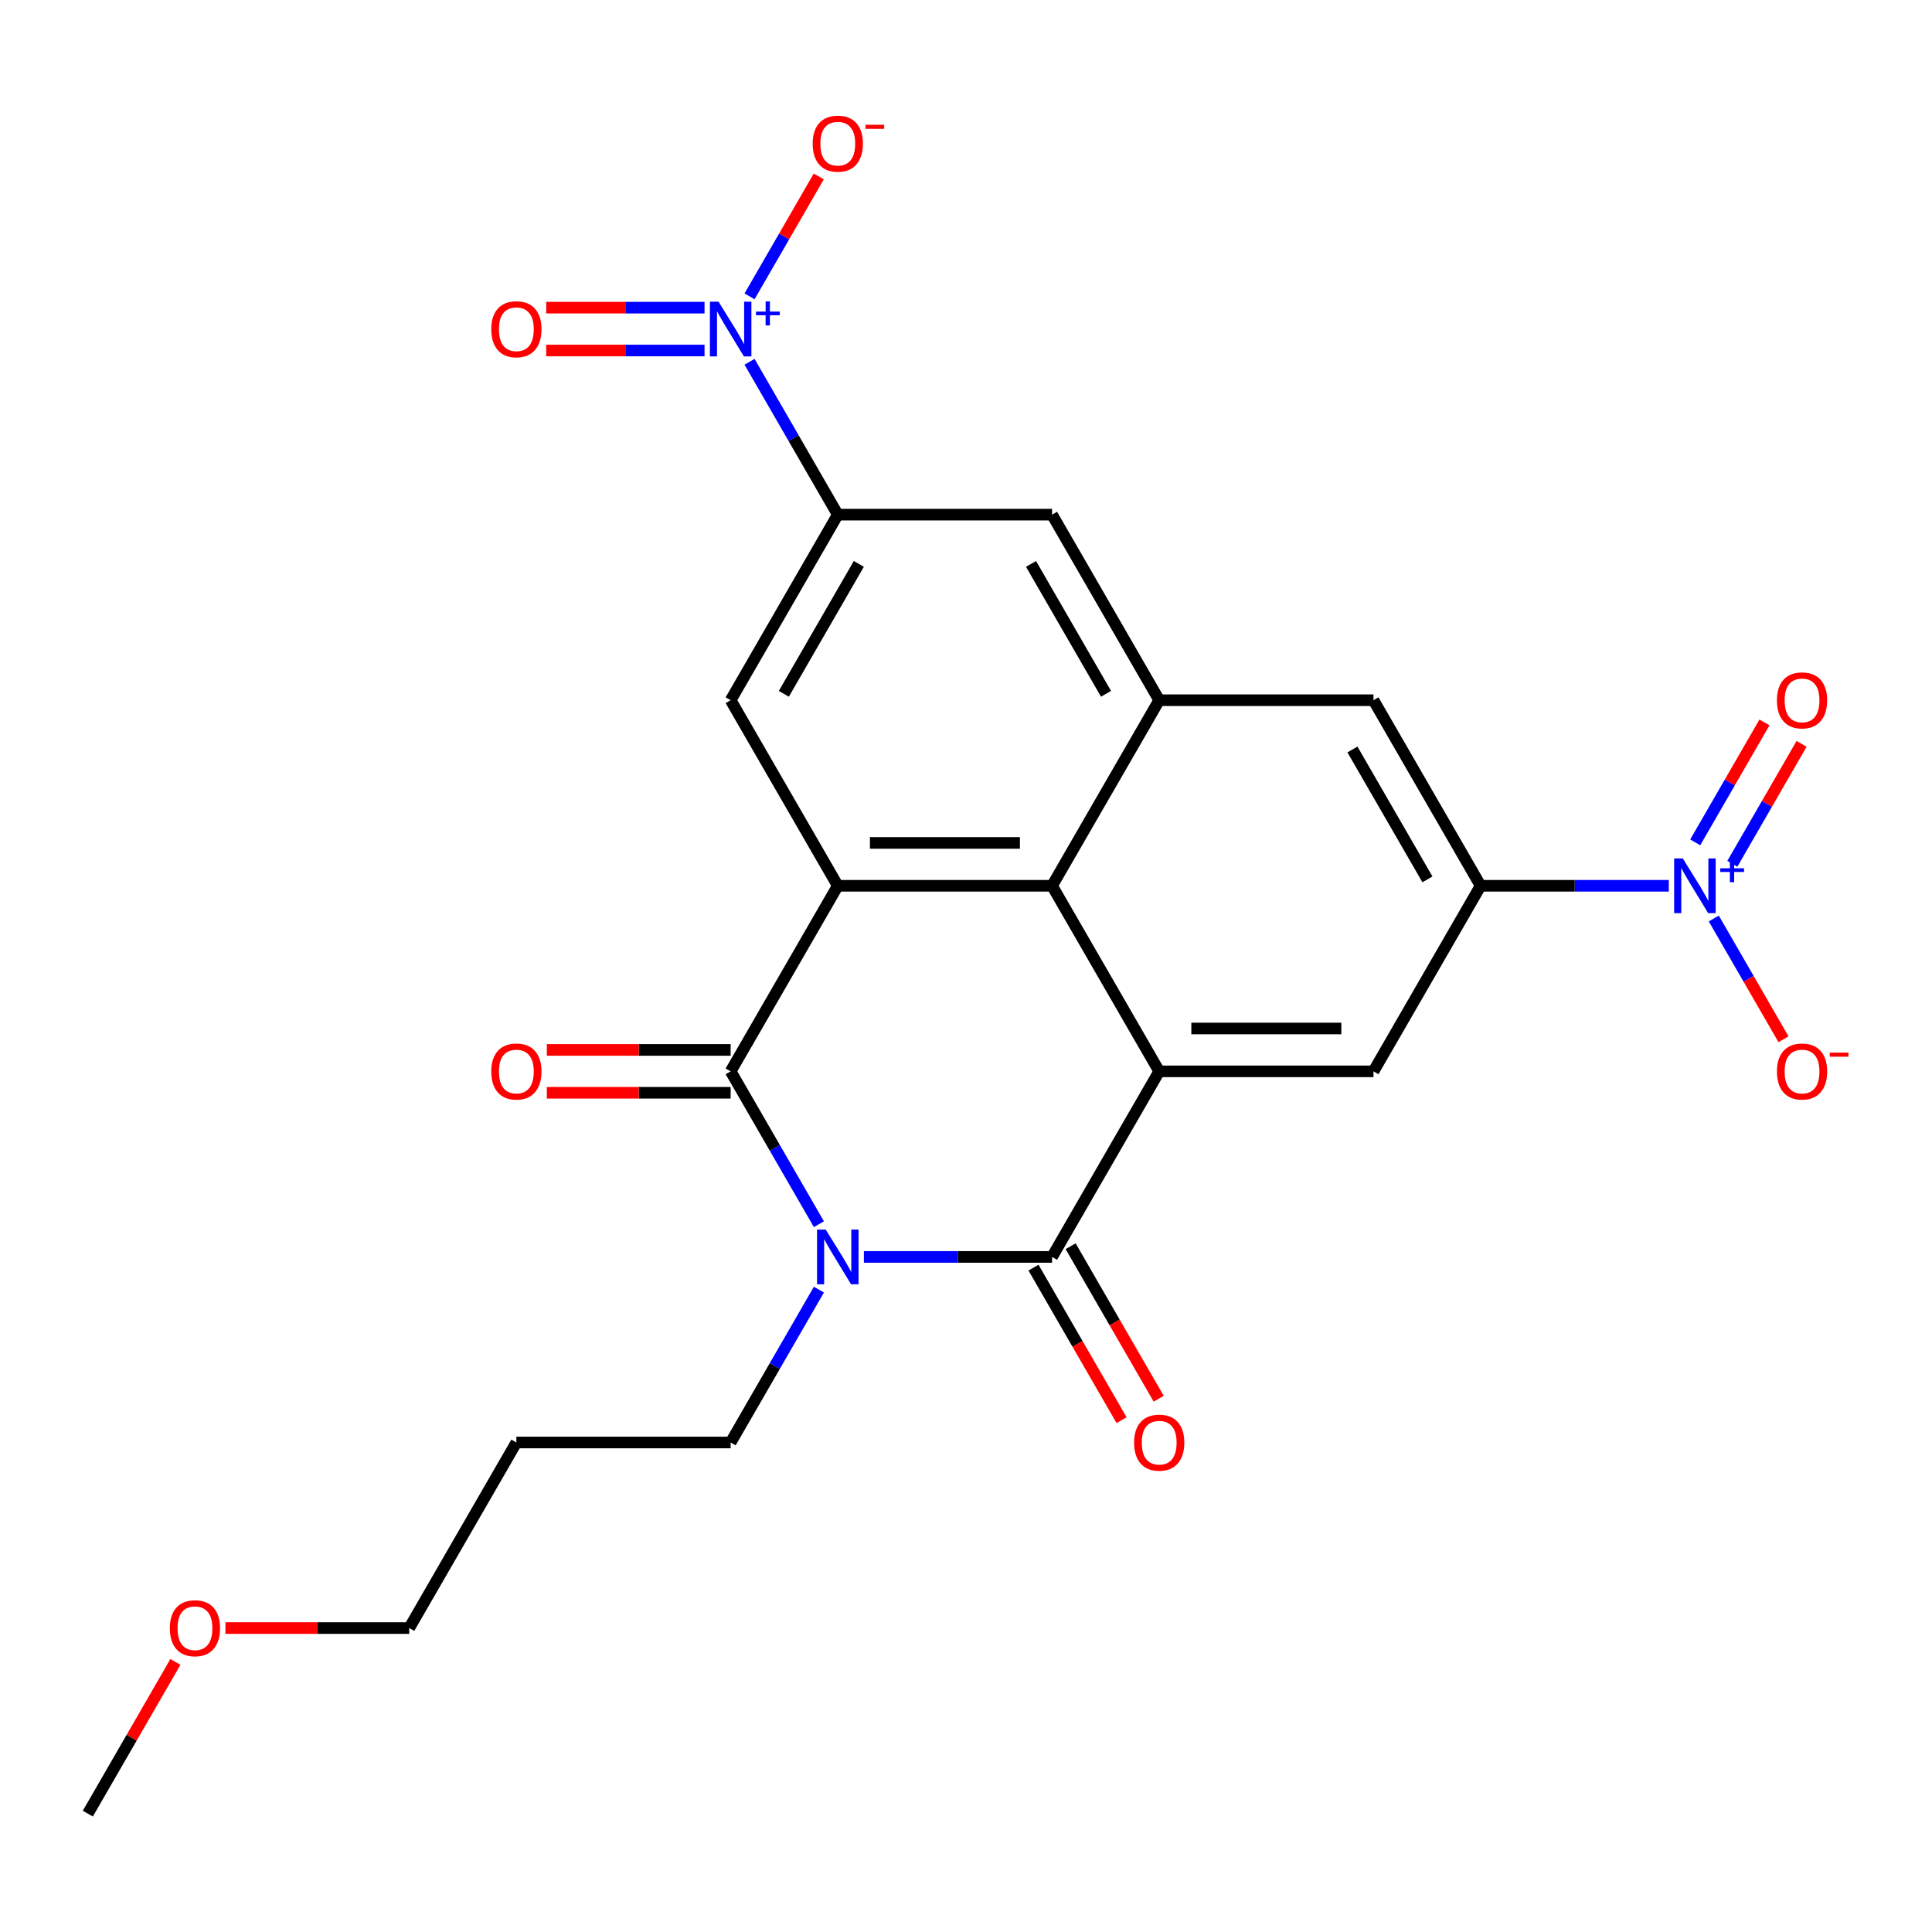 <?xml version='1.0' encoding='iso-8859-1'?>
<svg version='1.1' baseProfile='full'
              xmlns='http://www.w3.org/2000/svg'
                      xmlns:rdkit='http://www.rdkit.org/xml'
                      xmlns:xlink='http://www.w3.org/1999/xlink'
                  xml:space='preserve'
width='1000px' height='1000px' viewBox='0 0 1000 1000'>
<!-- END OF HEADER -->
<rect style='opacity:1.0;fill:#FFFFFF;stroke:none' width='1000' height='1000' x='0' y='0'> </rect>
<path class='bond-0' d='M 447.151,650.581 L 495.849,650.581' style='fill:none;fill-rule:evenodd;stroke:#0000FF;stroke-width:6px;stroke-linecap:butt;stroke-linejoin:miter;stroke-opacity:1' />
<path class='bond-0' d='M 495.849,650.581 L 544.548,650.581' style='fill:none;fill-rule:evenodd;stroke:#000000;stroke-width:6px;stroke-linecap:butt;stroke-linejoin:miter;stroke-opacity:1' />
<path class='bond-1' d='M 423.862,633.649 L 401.023,594.09' style='fill:none;fill-rule:evenodd;stroke:#0000FF;stroke-width:6px;stroke-linecap:butt;stroke-linejoin:miter;stroke-opacity:1' />
<path class='bond-1' d='M 401.023,594.09 L 378.183,554.531' style='fill:none;fill-rule:evenodd;stroke:#000000;stroke-width:6px;stroke-linecap:butt;stroke-linejoin:miter;stroke-opacity:1' />
<path class='bond-20' d='M 423.862,667.514 L 401.023,707.073' style='fill:none;fill-rule:evenodd;stroke:#0000FF;stroke-width:6px;stroke-linecap:butt;stroke-linejoin:miter;stroke-opacity:1' />
<path class='bond-20' d='M 401.023,707.073 L 378.183,746.632' style='fill:none;fill-rule:evenodd;stroke:#000000;stroke-width:6px;stroke-linecap:butt;stroke-linejoin:miter;stroke-opacity:1' />
<path class='bond-2' d='M 544.548,650.581 L 600.003,554.531' style='fill:none;fill-rule:evenodd;stroke:#000000;stroke-width:6px;stroke-linecap:butt;stroke-linejoin:miter;stroke-opacity:1' />
<path class='bond-16' d='M 534.943,656.127 L 557.736,695.606' style='fill:none;fill-rule:evenodd;stroke:#000000;stroke-width:6px;stroke-linecap:butt;stroke-linejoin:miter;stroke-opacity:1' />
<path class='bond-16' d='M 557.736,695.606 L 580.529,735.085' style='fill:none;fill-rule:evenodd;stroke:#FF0000;stroke-width:6px;stroke-linecap:butt;stroke-linejoin:miter;stroke-opacity:1' />
<path class='bond-16' d='M 554.153,645.036 L 576.946,684.515' style='fill:none;fill-rule:evenodd;stroke:#000000;stroke-width:6px;stroke-linecap:butt;stroke-linejoin:miter;stroke-opacity:1' />
<path class='bond-16' d='M 576.946,684.515 L 599.739,723.994' style='fill:none;fill-rule:evenodd;stroke:#FF0000;stroke-width:6px;stroke-linecap:butt;stroke-linejoin:miter;stroke-opacity:1' />
<path class='bond-3' d='M 378.183,554.531 L 433.638,458.48' style='fill:none;fill-rule:evenodd;stroke:#000000;stroke-width:6px;stroke-linecap:butt;stroke-linejoin:miter;stroke-opacity:1' />
<path class='bond-17' d='M 378.183,543.44 L 330.615,543.44' style='fill:none;fill-rule:evenodd;stroke:#000000;stroke-width:6px;stroke-linecap:butt;stroke-linejoin:miter;stroke-opacity:1' />
<path class='bond-17' d='M 330.615,543.44 L 283.047,543.44' style='fill:none;fill-rule:evenodd;stroke:#FF0000;stroke-width:6px;stroke-linecap:butt;stroke-linejoin:miter;stroke-opacity:1' />
<path class='bond-17' d='M 378.183,565.622 L 330.615,565.622' style='fill:none;fill-rule:evenodd;stroke:#000000;stroke-width:6px;stroke-linecap:butt;stroke-linejoin:miter;stroke-opacity:1' />
<path class='bond-17' d='M 330.615,565.622 L 283.047,565.622' style='fill:none;fill-rule:evenodd;stroke:#FF0000;stroke-width:6px;stroke-linecap:butt;stroke-linejoin:miter;stroke-opacity:1' />
<path class='bond-11' d='M 600.003,554.531 L 710.912,554.531' style='fill:none;fill-rule:evenodd;stroke:#000000;stroke-width:6px;stroke-linecap:butt;stroke-linejoin:miter;stroke-opacity:1' />
<path class='bond-11' d='M 616.639,532.349 L 694.276,532.349' style='fill:none;fill-rule:evenodd;stroke:#000000;stroke-width:6px;stroke-linecap:butt;stroke-linejoin:miter;stroke-opacity:1' />
<path class='bond-25' d='M 600.003,554.531 L 544.548,458.48' style='fill:none;fill-rule:evenodd;stroke:#000000;stroke-width:6px;stroke-linecap:butt;stroke-linejoin:miter;stroke-opacity:1' />
<path class='bond-6' d='M 433.638,458.48 L 544.548,458.48' style='fill:none;fill-rule:evenodd;stroke:#000000;stroke-width:6px;stroke-linecap:butt;stroke-linejoin:miter;stroke-opacity:1' />
<path class='bond-6' d='M 450.275,436.298 L 527.911,436.298' style='fill:none;fill-rule:evenodd;stroke:#000000;stroke-width:6px;stroke-linecap:butt;stroke-linejoin:miter;stroke-opacity:1' />
<path class='bond-10' d='M 433.638,458.48 L 378.183,362.43' style='fill:none;fill-rule:evenodd;stroke:#000000;stroke-width:6px;stroke-linecap:butt;stroke-linejoin:miter;stroke-opacity:1' />
<path class='bond-4' d='M 387.96,187.261 L 410.799,226.82' style='fill:none;fill-rule:evenodd;stroke:#0000FF;stroke-width:6px;stroke-linecap:butt;stroke-linejoin:miter;stroke-opacity:1' />
<path class='bond-4' d='M 410.799,226.82 L 433.638,266.379' style='fill:none;fill-rule:evenodd;stroke:#000000;stroke-width:6px;stroke-linecap:butt;stroke-linejoin:miter;stroke-opacity:1' />
<path class='bond-14' d='M 387.96,153.396 L 405.879,122.359' style='fill:none;fill-rule:evenodd;stroke:#0000FF;stroke-width:6px;stroke-linecap:butt;stroke-linejoin:miter;stroke-opacity:1' />
<path class='bond-14' d='M 405.879,122.359 L 423.798,91.322' style='fill:none;fill-rule:evenodd;stroke:#FF0000;stroke-width:6px;stroke-linecap:butt;stroke-linejoin:miter;stroke-opacity:1' />
<path class='bond-18' d='M 364.671,159.238 L 323.69,159.238' style='fill:none;fill-rule:evenodd;stroke:#0000FF;stroke-width:6px;stroke-linecap:butt;stroke-linejoin:miter;stroke-opacity:1' />
<path class='bond-18' d='M 323.69,159.238 L 282.709,159.238' style='fill:none;fill-rule:evenodd;stroke:#FF0000;stroke-width:6px;stroke-linecap:butt;stroke-linejoin:miter;stroke-opacity:1' />
<path class='bond-18' d='M 364.671,181.419 L 323.69,181.419' style='fill:none;fill-rule:evenodd;stroke:#0000FF;stroke-width:6px;stroke-linecap:butt;stroke-linejoin:miter;stroke-opacity:1' />
<path class='bond-18' d='M 323.69,181.419 L 282.709,181.419' style='fill:none;fill-rule:evenodd;stroke:#FF0000;stroke-width:6px;stroke-linecap:butt;stroke-linejoin:miter;stroke-opacity:1' />
<path class='bond-5' d='M 863.764,458.48 L 815.066,458.48' style='fill:none;fill-rule:evenodd;stroke:#0000FF;stroke-width:6px;stroke-linecap:butt;stroke-linejoin:miter;stroke-opacity:1' />
<path class='bond-5' d='M 815.066,458.48 L 766.367,458.48' style='fill:none;fill-rule:evenodd;stroke:#000000;stroke-width:6px;stroke-linecap:butt;stroke-linejoin:miter;stroke-opacity:1' />
<path class='bond-15' d='M 887.053,475.413 L 905.099,506.67' style='fill:none;fill-rule:evenodd;stroke:#0000FF;stroke-width:6px;stroke-linecap:butt;stroke-linejoin:miter;stroke-opacity:1' />
<path class='bond-15' d='M 905.099,506.67 L 923.145,537.927' style='fill:none;fill-rule:evenodd;stroke:#FF0000;stroke-width:6px;stroke-linecap:butt;stroke-linejoin:miter;stroke-opacity:1' />
<path class='bond-19' d='M 896.658,447.093 L 914.577,416.056' style='fill:none;fill-rule:evenodd;stroke:#0000FF;stroke-width:6px;stroke-linecap:butt;stroke-linejoin:miter;stroke-opacity:1' />
<path class='bond-19' d='M 914.577,416.056 L 932.496,385.019' style='fill:none;fill-rule:evenodd;stroke:#FF0000;stroke-width:6px;stroke-linecap:butt;stroke-linejoin:miter;stroke-opacity:1' />
<path class='bond-19' d='M 877.448,436.002 L 895.367,404.965' style='fill:none;fill-rule:evenodd;stroke:#0000FF;stroke-width:6px;stroke-linecap:butt;stroke-linejoin:miter;stroke-opacity:1' />
<path class='bond-19' d='M 895.367,404.965 L 913.286,373.928' style='fill:none;fill-rule:evenodd;stroke:#FF0000;stroke-width:6px;stroke-linecap:butt;stroke-linejoin:miter;stroke-opacity:1' />
<path class='bond-9' d='M 544.548,458.48 L 600.003,362.43' style='fill:none;fill-rule:evenodd;stroke:#000000;stroke-width:6px;stroke-linecap:butt;stroke-linejoin:miter;stroke-opacity:1' />
<path class='bond-7' d='M 766.367,458.48 L 710.912,554.531' style='fill:none;fill-rule:evenodd;stroke:#000000;stroke-width:6px;stroke-linecap:butt;stroke-linejoin:miter;stroke-opacity:1' />
<path class='bond-27' d='M 766.367,458.48 L 710.912,362.43' style='fill:none;fill-rule:evenodd;stroke:#000000;stroke-width:6px;stroke-linecap:butt;stroke-linejoin:miter;stroke-opacity:1' />
<path class='bond-27' d='M 738.839,455.164 L 700.02,387.928' style='fill:none;fill-rule:evenodd;stroke:#000000;stroke-width:6px;stroke-linecap:butt;stroke-linejoin:miter;stroke-opacity:1' />
<path class='bond-8' d='M 433.638,266.379 L 378.183,362.43' style='fill:none;fill-rule:evenodd;stroke:#000000;stroke-width:6px;stroke-linecap:butt;stroke-linejoin:miter;stroke-opacity:1' />
<path class='bond-8' d='M 444.53,291.878 L 405.712,359.113' style='fill:none;fill-rule:evenodd;stroke:#000000;stroke-width:6px;stroke-linecap:butt;stroke-linejoin:miter;stroke-opacity:1' />
<path class='bond-12' d='M 433.638,266.379 L 544.548,266.379' style='fill:none;fill-rule:evenodd;stroke:#000000;stroke-width:6px;stroke-linecap:butt;stroke-linejoin:miter;stroke-opacity:1' />
<path class='bond-13' d='M 600.003,362.43 L 710.912,362.43' style='fill:none;fill-rule:evenodd;stroke:#000000;stroke-width:6px;stroke-linecap:butt;stroke-linejoin:miter;stroke-opacity:1' />
<path class='bond-26' d='M 600.003,362.43 L 544.548,266.379' style='fill:none;fill-rule:evenodd;stroke:#000000;stroke-width:6px;stroke-linecap:butt;stroke-linejoin:miter;stroke-opacity:1' />
<path class='bond-26' d='M 572.474,359.113 L 533.656,291.878' style='fill:none;fill-rule:evenodd;stroke:#000000;stroke-width:6px;stroke-linecap:butt;stroke-linejoin:miter;stroke-opacity:1' />
<path class='bond-21' d='M 378.183,746.632 L 267.274,746.632' style='fill:none;fill-rule:evenodd;stroke:#000000;stroke-width:6px;stroke-linecap:butt;stroke-linejoin:miter;stroke-opacity:1' />
<path class='bond-23' d='M 267.274,746.632 L 211.819,842.682' style='fill:none;fill-rule:evenodd;stroke:#000000;stroke-width:6px;stroke-linecap:butt;stroke-linejoin:miter;stroke-opacity:1' />
<path class='bond-22' d='M 116.682,842.682 L 164.251,842.682' style='fill:none;fill-rule:evenodd;stroke:#FF0000;stroke-width:6px;stroke-linecap:butt;stroke-linejoin:miter;stroke-opacity:1' />
<path class='bond-22' d='M 164.251,842.682 L 211.819,842.682' style='fill:none;fill-rule:evenodd;stroke:#000000;stroke-width:6px;stroke-linecap:butt;stroke-linejoin:miter;stroke-opacity:1' />
<path class='bond-24' d='M 90.787,860.215 L 68.121,899.474' style='fill:none;fill-rule:evenodd;stroke:#FF0000;stroke-width:6px;stroke-linecap:butt;stroke-linejoin:miter;stroke-opacity:1' />
<path class='bond-24' d='M 68.121,899.474 L 45.455,938.733' style='fill:none;fill-rule:evenodd;stroke:#000000;stroke-width:6px;stroke-linecap:butt;stroke-linejoin:miter;stroke-opacity:1' />
<path  class='atom-0' d='M 427.378 636.421
L 436.658 651.421
Q 437.578 652.901, 439.058 655.581
Q 440.538 658.261, 440.618 658.421
L 440.618 636.421
L 444.378 636.421
L 444.378 664.741
L 440.498 664.741
L 430.538 648.341
Q 429.378 646.421, 428.138 644.221
Q 426.938 642.021, 426.578 641.341
L 426.578 664.741
L 422.898 664.741
L 422.898 636.421
L 427.378 636.421
' fill='#0000FF'/>
<path  class='atom-5' d='M 371.923 156.168
L 381.203 171.168
Q 382.123 172.648, 383.603 175.328
Q 385.083 178.008, 385.163 178.168
L 385.163 156.168
L 388.923 156.168
L 388.923 184.488
L 385.043 184.488
L 375.083 168.088
Q 373.923 166.168, 372.683 163.968
Q 371.483 161.768, 371.123 161.088
L 371.123 184.488
L 367.443 184.488
L 367.443 156.168
L 371.923 156.168
' fill='#0000FF'/>
<path  class='atom-5' d='M 391.299 161.273
L 396.289 161.273
L 396.289 156.02
L 398.507 156.02
L 398.507 161.273
L 403.628 161.273
L 403.628 163.174
L 398.507 163.174
L 398.507 168.454
L 396.289 168.454
L 396.289 163.174
L 391.299 163.174
L 391.299 161.273
' fill='#0000FF'/>
<path  class='atom-6' d='M 871.017 444.32
L 880.297 459.32
Q 881.217 460.8, 882.697 463.48
Q 884.177 466.16, 884.257 466.32
L 884.257 444.32
L 888.017 444.32
L 888.017 472.64
L 884.137 472.64
L 874.177 456.24
Q 873.017 454.32, 871.777 452.12
Q 870.577 449.92, 870.217 449.24
L 870.217 472.64
L 866.537 472.64
L 866.537 444.32
L 871.017 444.32
' fill='#0000FF'/>
<path  class='atom-6' d='M 890.393 449.425
L 895.382 449.425
L 895.382 444.171
L 897.6 444.171
L 897.6 449.425
L 902.722 449.425
L 902.722 451.326
L 897.6 451.326
L 897.6 456.606
L 895.382 456.606
L 895.382 451.326
L 890.393 451.326
L 890.393 449.425
' fill='#0000FF'/>
<path  class='atom-15' d='M 420.638 74.358
Q 420.638 67.558, 423.998 63.758
Q 427.358 59.958, 433.638 59.958
Q 439.918 59.958, 443.278 63.758
Q 446.638 67.558, 446.638 74.358
Q 446.638 81.238, 443.238 85.158
Q 439.838 89.038, 433.638 89.038
Q 427.398 89.038, 423.998 85.158
Q 420.638 81.278, 420.638 74.358
M 433.638 85.838
Q 437.958 85.838, 440.278 82.958
Q 442.638 80.038, 442.638 74.358
Q 442.638 68.798, 440.278 65.998
Q 437.958 63.158, 433.638 63.158
Q 429.318 63.158, 426.958 65.958
Q 424.638 68.758, 424.638 74.358
Q 424.638 80.078, 426.958 82.958
Q 429.318 85.838, 433.638 85.838
' fill='#FF0000'/>
<path  class='atom-15' d='M 447.958 64.58
L 457.647 64.58
L 457.647 66.692
L 447.958 66.692
L 447.958 64.58
' fill='#FF0000'/>
<path  class='atom-16' d='M 919.732 554.611
Q 919.732 547.811, 923.092 544.011
Q 926.452 540.211, 932.732 540.211
Q 939.012 540.211, 942.372 544.011
Q 945.732 547.811, 945.732 554.611
Q 945.732 561.491, 942.332 565.411
Q 938.932 569.291, 932.732 569.291
Q 926.492 569.291, 923.092 565.411
Q 919.732 561.531, 919.732 554.611
M 932.732 566.091
Q 937.052 566.091, 939.372 563.211
Q 941.732 560.291, 941.732 554.611
Q 941.732 549.051, 939.372 546.251
Q 937.052 543.411, 932.732 543.411
Q 928.412 543.411, 926.052 546.211
Q 923.732 549.011, 923.732 554.611
Q 923.732 560.331, 926.052 563.211
Q 928.412 566.091, 932.732 566.091
' fill='#FF0000'/>
<path  class='atom-16' d='M 947.052 544.833
L 956.74 544.833
L 956.74 546.945
L 947.052 546.945
L 947.052 544.833
' fill='#FF0000'/>
<path  class='atom-17' d='M 587.003 746.712
Q 587.003 739.912, 590.363 736.112
Q 593.723 732.312, 600.003 732.312
Q 606.283 732.312, 609.643 736.112
Q 613.003 739.912, 613.003 746.712
Q 613.003 753.592, 609.603 757.512
Q 606.203 761.392, 600.003 761.392
Q 593.763 761.392, 590.363 757.512
Q 587.003 753.632, 587.003 746.712
M 600.003 758.192
Q 604.323 758.192, 606.643 755.312
Q 609.003 752.392, 609.003 746.712
Q 609.003 741.152, 606.643 738.352
Q 604.323 735.512, 600.003 735.512
Q 595.683 735.512, 593.323 738.312
Q 591.003 741.112, 591.003 746.712
Q 591.003 752.432, 593.323 755.312
Q 595.683 758.192, 600.003 758.192
' fill='#FF0000'/>
<path  class='atom-18' d='M 254.274 554.611
Q 254.274 547.811, 257.634 544.011
Q 260.994 540.211, 267.274 540.211
Q 273.554 540.211, 276.914 544.011
Q 280.274 547.811, 280.274 554.611
Q 280.274 561.491, 276.874 565.411
Q 273.474 569.291, 267.274 569.291
Q 261.034 569.291, 257.634 565.411
Q 254.274 561.531, 254.274 554.611
M 267.274 566.091
Q 271.594 566.091, 273.914 563.211
Q 276.274 560.291, 276.274 554.611
Q 276.274 549.051, 273.914 546.251
Q 271.594 543.411, 267.274 543.411
Q 262.954 543.411, 260.594 546.211
Q 258.274 549.011, 258.274 554.611
Q 258.274 560.331, 260.594 563.211
Q 262.954 566.091, 267.274 566.091
' fill='#FF0000'/>
<path  class='atom-19' d='M 254.274 170.408
Q 254.274 163.608, 257.634 159.808
Q 260.994 156.008, 267.274 156.008
Q 273.554 156.008, 276.914 159.808
Q 280.274 163.608, 280.274 170.408
Q 280.274 177.288, 276.874 181.208
Q 273.474 185.088, 267.274 185.088
Q 261.034 185.088, 257.634 181.208
Q 254.274 177.328, 254.274 170.408
M 267.274 181.888
Q 271.594 181.888, 273.914 179.008
Q 276.274 176.088, 276.274 170.408
Q 276.274 164.848, 273.914 162.048
Q 271.594 159.208, 267.274 159.208
Q 262.954 159.208, 260.594 162.008
Q 258.274 164.808, 258.274 170.408
Q 258.274 176.128, 260.594 179.008
Q 262.954 181.888, 267.274 181.888
' fill='#FF0000'/>
<path  class='atom-20' d='M 919.732 362.51
Q 919.732 355.71, 923.092 351.91
Q 926.452 348.11, 932.732 348.11
Q 939.012 348.11, 942.372 351.91
Q 945.732 355.71, 945.732 362.51
Q 945.732 369.39, 942.332 373.31
Q 938.932 377.19, 932.732 377.19
Q 926.492 377.19, 923.092 373.31
Q 919.732 369.43, 919.732 362.51
M 932.732 373.99
Q 937.052 373.99, 939.372 371.11
Q 941.732 368.19, 941.732 362.51
Q 941.732 356.95, 939.372 354.15
Q 937.052 351.31, 932.732 351.31
Q 928.412 351.31, 926.052 354.11
Q 923.732 356.91, 923.732 362.51
Q 923.732 368.23, 926.052 371.11
Q 928.412 373.99, 932.732 373.99
' fill='#FF0000'/>
<path  class='atom-23' d='M 87.909 842.762
Q 87.909 835.962, 91.269 832.162
Q 94.629 828.362, 100.909 828.362
Q 107.189 828.362, 110.549 832.162
Q 113.909 835.962, 113.909 842.762
Q 113.909 849.642, 110.509 853.562
Q 107.109 857.442, 100.909 857.442
Q 94.669 857.442, 91.269 853.562
Q 87.909 849.682, 87.909 842.762
M 100.909 854.242
Q 105.229 854.242, 107.549 851.362
Q 109.909 848.442, 109.909 842.762
Q 109.909 837.202, 107.549 834.402
Q 105.229 831.562, 100.909 831.562
Q 96.589 831.562, 94.229 834.362
Q 91.909 837.162, 91.909 842.762
Q 91.909 848.482, 94.229 851.362
Q 96.589 854.242, 100.909 854.242
' fill='#FF0000'/>
</svg>
